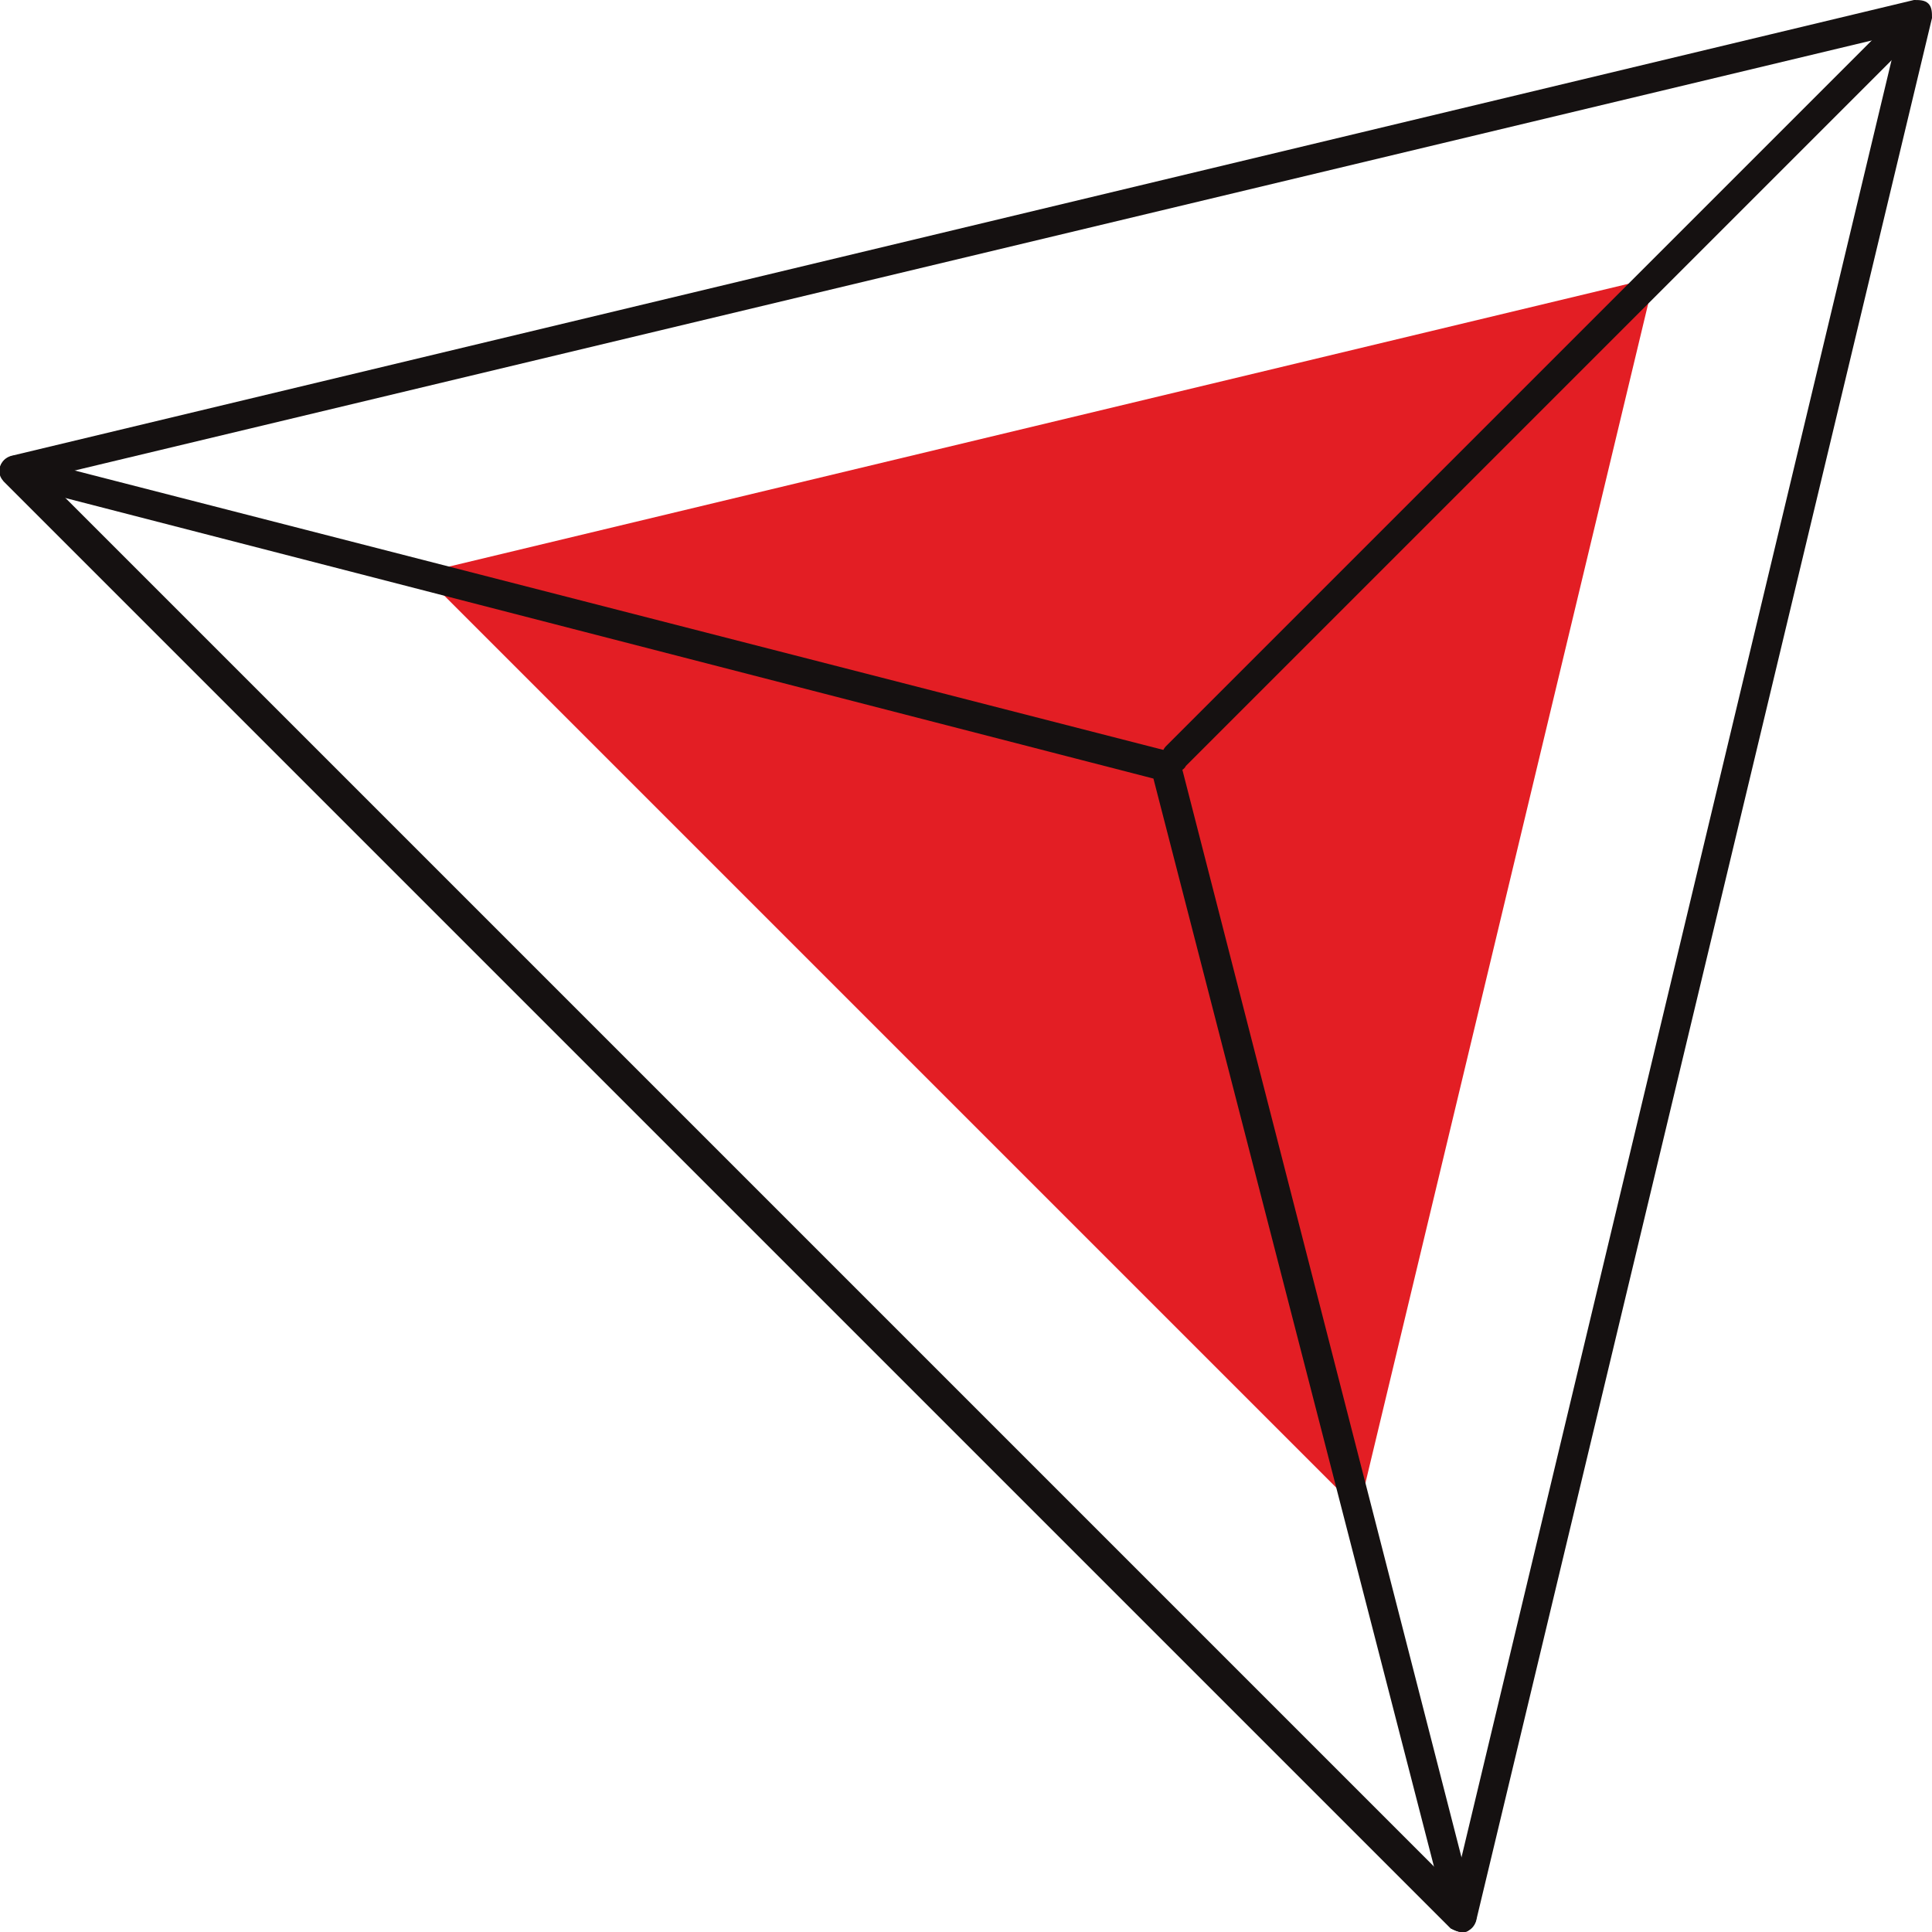 <?xml version="1.0" encoding="UTF-8"?> <!-- Creator: CorelDRAW --> <svg xmlns="http://www.w3.org/2000/svg" xmlns:xlink="http://www.w3.org/1999/xlink" xml:space="preserve" width="1072px" height="1072px" style="shape-rendering:geometricPrecision; text-rendering:geometricPrecision; image-rendering:optimizeQuality; fill-rule:evenodd; clip-rule:evenodd" viewBox="0 0 1072 1072"> <defs> <style type="text/css"> <![CDATA[ .fil0 {fill:#E31E24;fill-rule:nonzero} .fil1 {fill:#151111;fill-rule:nonzero} ]]> </style> </defs> <g id="Слой_x0020_1">  <g id="_833136864"> <polygon class="fil0" points="918,154 234,318 494,578 754,838 "></polygon> <path class="fil1" d="M811 1072c-2,0 -4,-1 -6,-2l-803 -803c-2,-2 -3,-5 -2,-8 1,-3 3,-5 6,-6l1056 -253c3,0 6,0 8,2 2,2 2,5 2,8l-253 1056c-1,3 -3,5 -6,6 0,0 -1,0 -2,0zm-786 -807l0 0 782 782 246 -1028 -1028 246z"></path> <path class="fil1" d="M811 1072c-2,0 -4,-1 -6,-2l-803 -803c-2,-3 -3,-7 -1,-10 2,-3 6,-5 9,-4l639 164c3,0 6,3 6,6l164 639c1,3 -1,7 -4,9 -1,1 -2,1 -4,1zm-776 -796l0 0 761 761 -156 -605 -605 -156z"></path> <path class="fil1" d="M653 428c-3,0 -5,-1 -6,-3 -3,-3 -3,-8 0,-11l399 -399c3,-4 8,-4 11,0 4,3 4,8 0,11l-399 399c-1,2 -3,3 -5,3z"></path> </g> </g> </svg> 
